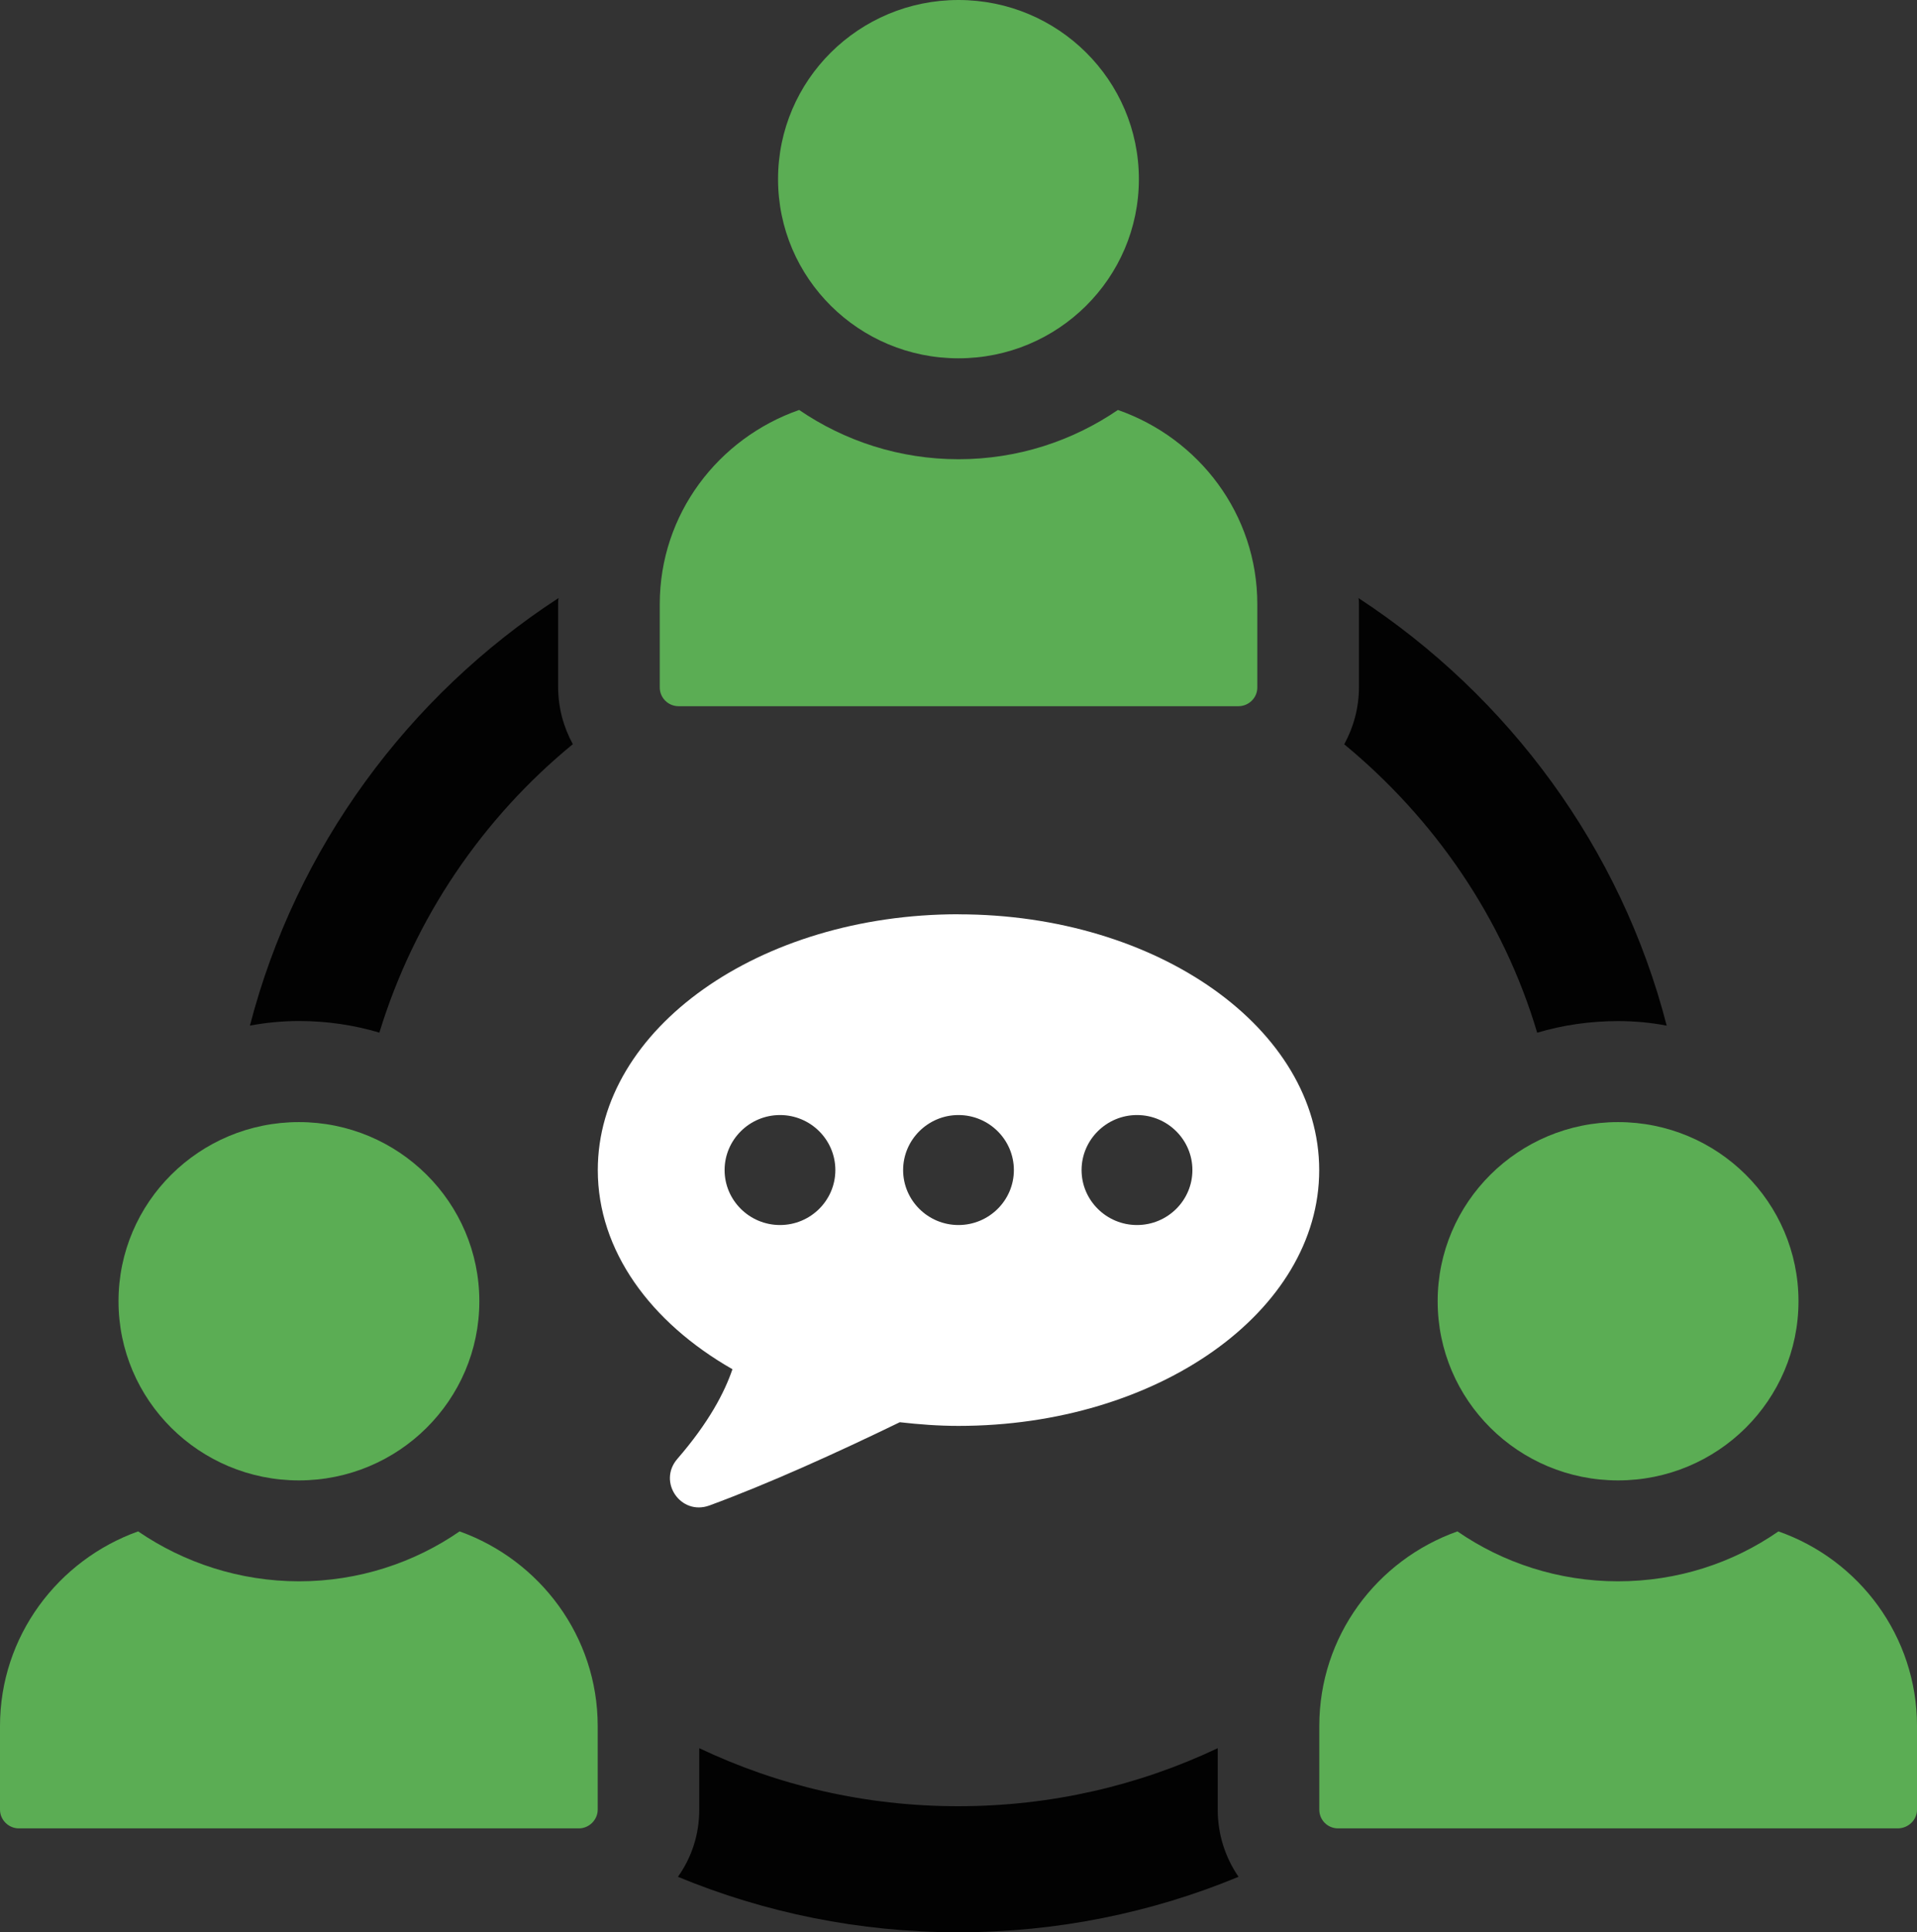 <svg xmlns="http://www.w3.org/2000/svg" width="129" height="130" viewBox="0 0 129 130" fill="none"><rect x="0" y="0" width="129" height="130" fill="#333333" stroke="none"/><g clip-path="url(#clip0_1282_480)"><path d="M81.944 117.614C76.648 120.123 70.737 121.518 64.482 121.518C58.226 121.518 52.352 120.128 47.055 117.614V121.755C47.055 123.417 46.542 124.978 45.619 126.267C51.428 128.675 57.821 130 64.482 130C71.143 130 77.536 128.675 83.345 126.267C82.457 124.978 81.944 123.417 81.944 121.755V117.614Z" fill="#020202"></path><path d="M90.453 50.071C96.536 55.093 101.148 61.776 103.441 69.478C105.151 68.969 106.997 68.697 108.874 68.697C110.001 68.697 111.097 68.798 112.157 69.004C109.082 57.062 101.528 46.852 91.412 40.234C91.448 40.37 91.448 40.506 91.448 40.642V46.238C91.448 47.628 91.072 48.953 90.458 50.071H90.453Z" fill="#020202"></path><path d="M25.529 69.473C27.888 61.771 32.465 55.052 38.547 50.066C37.934 48.948 37.558 47.623 37.558 46.233V40.637C37.558 40.501 37.558 40.365 37.594 40.229C27.477 46.812 19.928 57.022 16.818 68.999C17.914 68.798 19.005 68.692 20.131 68.692C22.008 68.692 23.82 68.964 25.529 69.473Z" fill="#020202"></path><path d="M64.498 24.106C71.203 24.106 76.638 18.71 76.638 12.053C76.638 5.396 71.203 0 64.498 0C57.793 0 52.357 5.396 52.357 12.053C52.357 18.71 57.793 24.106 64.498 24.106Z" fill="#5BAD54"></path><path d="M45.66 47.512H83.334C84.034 47.512 84.608 46.948 84.608 46.253V40.647C84.608 34.588 80.676 29.485 75.227 27.581C72.173 29.667 68.48 30.896 64.502 30.896C60.525 30.896 56.831 29.667 53.777 27.581C48.328 29.485 44.397 34.588 44.397 40.647V46.253C44.397 46.948 44.965 47.512 45.665 47.512H45.66Z" fill="#5BAD54"></path><path d="M30.927 103.028C27.888 105.133 24.129 106.387 20.126 106.387C16.123 106.387 12.369 105.133 9.294 103.028C3.896 104.962 0 110.084 0 116.124V121.755C0 122.435 0.578 123.009 1.263 123.009H38.958C39.643 123.009 40.221 122.43 40.221 121.755V116.124C40.221 110.084 36.325 104.962 30.927 103.028Z" fill="#5BAD54"></path><path d="M20.115 99.598C26.822 99.598 32.256 94.198 32.256 87.545C32.256 80.891 26.817 75.492 20.115 75.492C13.413 75.492 7.975 80.891 7.975 87.545C7.975 94.198 13.413 99.598 20.115 99.598Z" fill="#5BAD54"></path><path d="M119.676 103.028C116.602 105.163 112.878 106.387 108.875 106.387C104.872 106.387 101.118 105.133 98.074 103.028C92.64 104.962 88.779 110.084 88.779 116.124V121.755C88.779 122.435 89.327 123.009 90.043 123.009H127.702C128.422 123.009 129.001 122.43 129.001 121.755V116.124C129.001 110.084 125.104 104.927 119.671 103.028H119.676Z" fill="#5BAD54"></path><path d="M96.744 87.545C96.744 94.203 102.183 99.598 108.885 99.598C115.587 99.598 121.025 94.198 121.025 87.545C121.025 80.891 115.587 75.492 108.885 75.492C102.183 75.492 96.744 80.891 96.744 87.545Z" fill="#5BAD54"></path><path d="M64.502 61.509C51.094 61.509 40.227 69.216 40.227 78.72C40.227 84.14 43.768 88.965 49.288 92.118C48.755 93.684 47.7 95.704 45.579 98.152C44.24 99.698 45.812 101.99 47.74 101.285C51.738 99.814 56.314 97.739 60.55 95.684C61.839 95.83 63.148 95.931 64.498 95.931C77.906 95.931 88.773 88.225 88.773 78.725C88.773 69.226 77.906 61.514 64.498 61.514L64.502 61.509ZM52.489 82.417C50.434 82.417 48.76 80.755 48.76 78.72C48.76 76.685 50.434 75.018 52.489 75.018C54.544 75.018 56.213 76.68 56.213 78.72C56.213 80.76 54.544 82.417 52.489 82.417ZM64.498 82.417C62.443 82.417 60.774 80.755 60.774 78.72C60.774 76.685 62.443 75.018 64.498 75.018C66.552 75.018 68.226 76.68 68.226 78.72C68.226 80.76 66.552 82.417 64.498 82.417ZM76.511 82.417C74.456 82.417 72.782 80.755 72.782 78.72C72.782 76.685 74.456 75.018 76.511 75.018C78.566 75.018 80.24 76.68 80.24 78.72C80.24 80.76 78.571 82.417 76.511 82.417Z" fill="white"></path></g><defs><clipPath id="clip0_1282_480"><rect width="129" height="130" fill="white"></rect></clipPath></defs></svg>